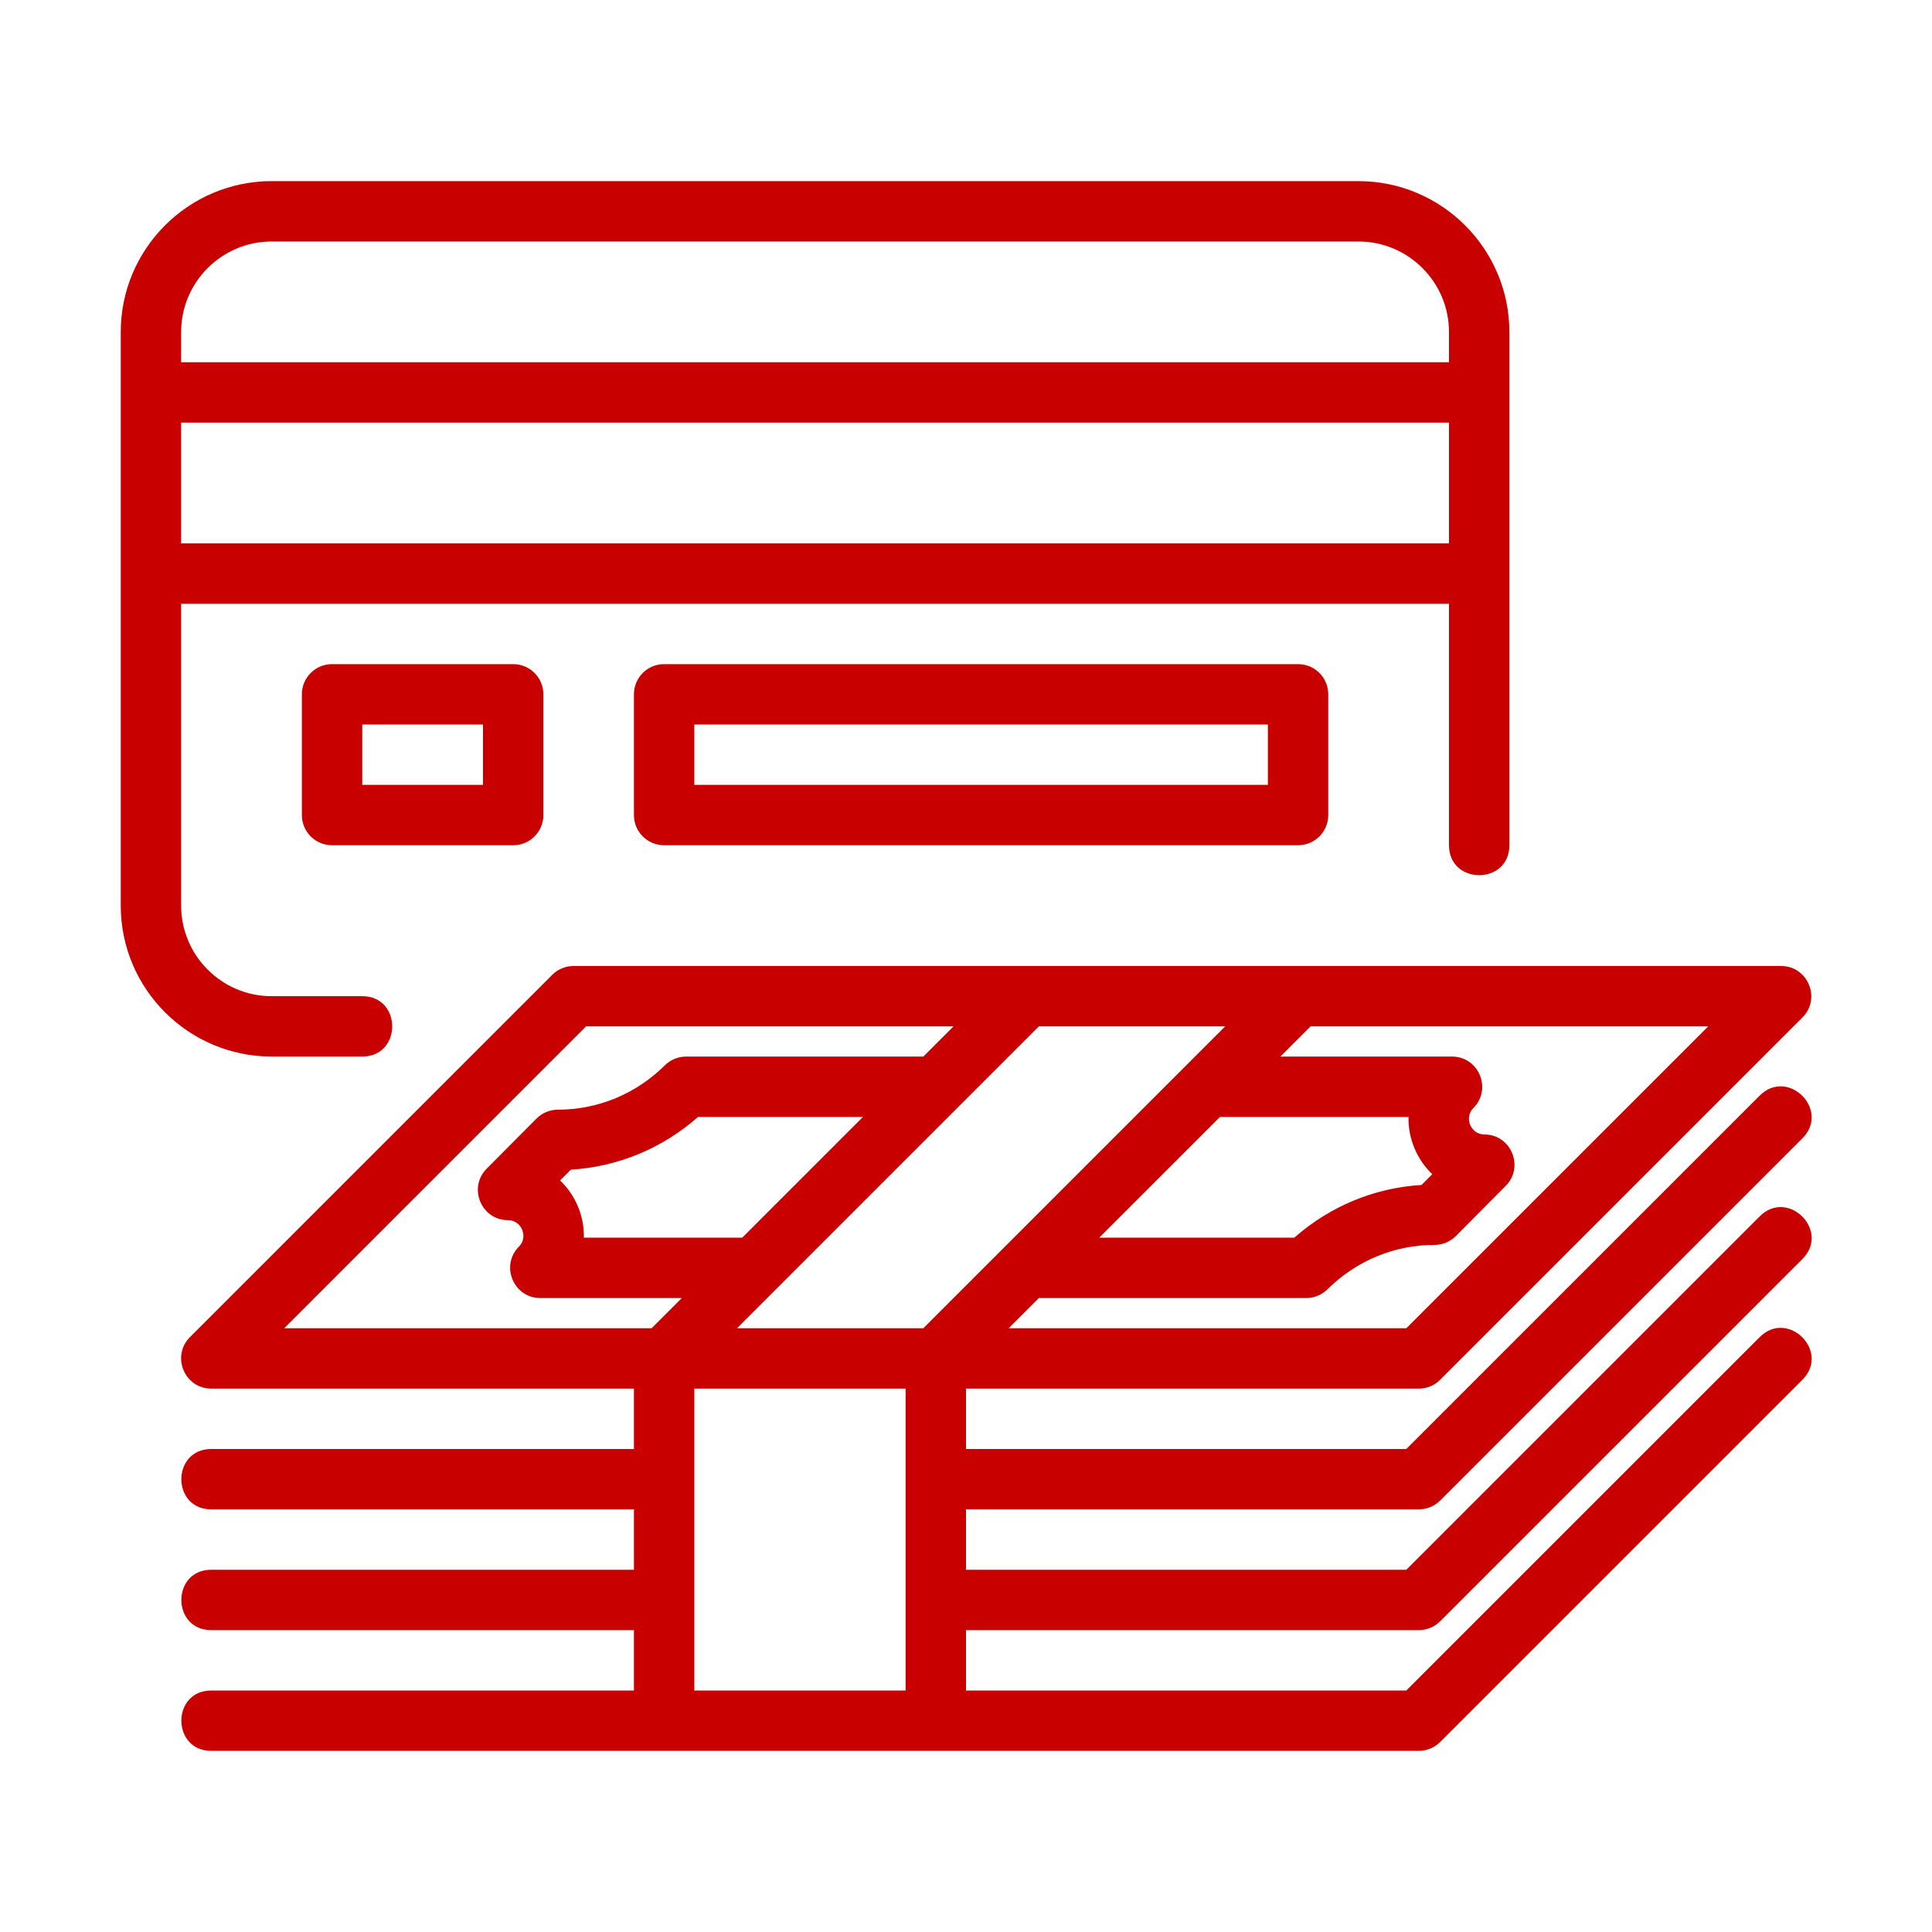 <?xml version="1.0" encoding="UTF-8"?> <svg xmlns="http://www.w3.org/2000/svg" width="512" height="512" viewBox="0 0 512 512" fill="none"><path d="M376 432C378.128 432 380.152 431.16 381.656 429.656L477.656 333.656C485.144 326.168 473.824 314.864 466.344 322.344L372.688 416H256V400H376C378.128 400 380.152 399.16 381.656 397.656L477.656 301.656C485.144 294.168 473.824 282.864 466.344 290.344L372.688 384H256V368H376C378.128 368 380.152 367.16 381.656 365.656L477.656 269.656C482.68 264.632 479.128 256 472 256H152C149.872 256 147.84 256.84 146.344 258.344L50.344 354.344C45.32 359.368 48.88 368 56 368H168V384H56C45.408 384 45.424 400 56 400H168V416H56C45.408 416 45.424 432 56 432H168V448H56C45.408 448 45.424 464 56 464H376C378.128 464 380.152 463.16 381.656 461.656L477.656 365.656C485.144 358.168 473.824 346.864 466.344 354.344L372.688 448H256V432H376ZM196.688 328H154.728C154.872 322.312 152.496 316.688 148.432 312.832L151.272 309.976C163.768 309.216 175.528 304.344 184.992 296H228.688L196.688 328ZM275.312 272H324.688C316.624 280.064 255.704 340.984 244.688 352H195.312C291.848 255.464 168.296 379.016 275.312 272ZM323.312 296H373.272C373.128 301.688 375.504 307.312 379.568 311.168L376.72 314.024C364.232 314.784 352.464 319.656 343 328H291.304L323.312 296ZM372.688 352H267.312L275.312 344H346.152C348.264 344 350.288 343.168 351.784 341.688C359.44 334.104 369.512 329.92 380.152 329.92C382.288 329.92 384.328 329.072 385.824 327.56L399.024 314.28C404.016 309.264 400.472 300.64 393.352 300.64C389.776 300.64 387.92 296.184 390.448 293.656C395.48 288.632 391.92 280 384.8 280H339.32L347.32 272H452.696L372.688 352ZM155.312 272H252.688L244.688 280H181.84C179.728 280 177.704 280.832 176.208 282.312C168.552 289.896 158.48 294.08 147.84 294.08C145.704 294.08 143.672 294.928 142.168 296.44L128.968 309.72C123.976 314.736 127.52 323.36 134.64 323.36C138.216 323.36 140.072 327.816 137.544 330.344C132.52 335.368 136.08 344 143.2 344H180.68L172.68 352H75.312L155.312 272ZM184 448V368H240V448H184Z" fill="#C90000"></path><path d="M96 280C106.592 280 106.576 264 96 264H72C58.768 264 48 253.232 48 240V160H384V224C384 234.592 400 234.576 400 224V88C400 65.944 382.056 48 360 48H72C49.944 48 32 65.944 32 88V240C32 262.056 49.944 280 72 280H96ZM48 144V112H384V144H48ZM72 64H360C373.232 64 384 74.768 384 88V96H48V88C48 74.768 58.768 64 72 64Z" fill="#C90000"></path><path d="M88 176C83.576 176 80 179.576 80 184V216C80 220.424 83.576 224 88 224H136C140.424 224 144 220.424 144 216V184C144 179.576 140.424 176 136 176H88ZM128 208H96V192H128V208Z" fill="#C90000"></path><path d="M176 176C171.576 176 168 179.576 168 184V216C168 220.424 171.576 224 176 224H344C348.424 224 352 220.424 352 216V184C352 179.576 348.424 176 344 176H176ZM336 208H184V192H336V208Z" fill="#C90000"></path></svg> 